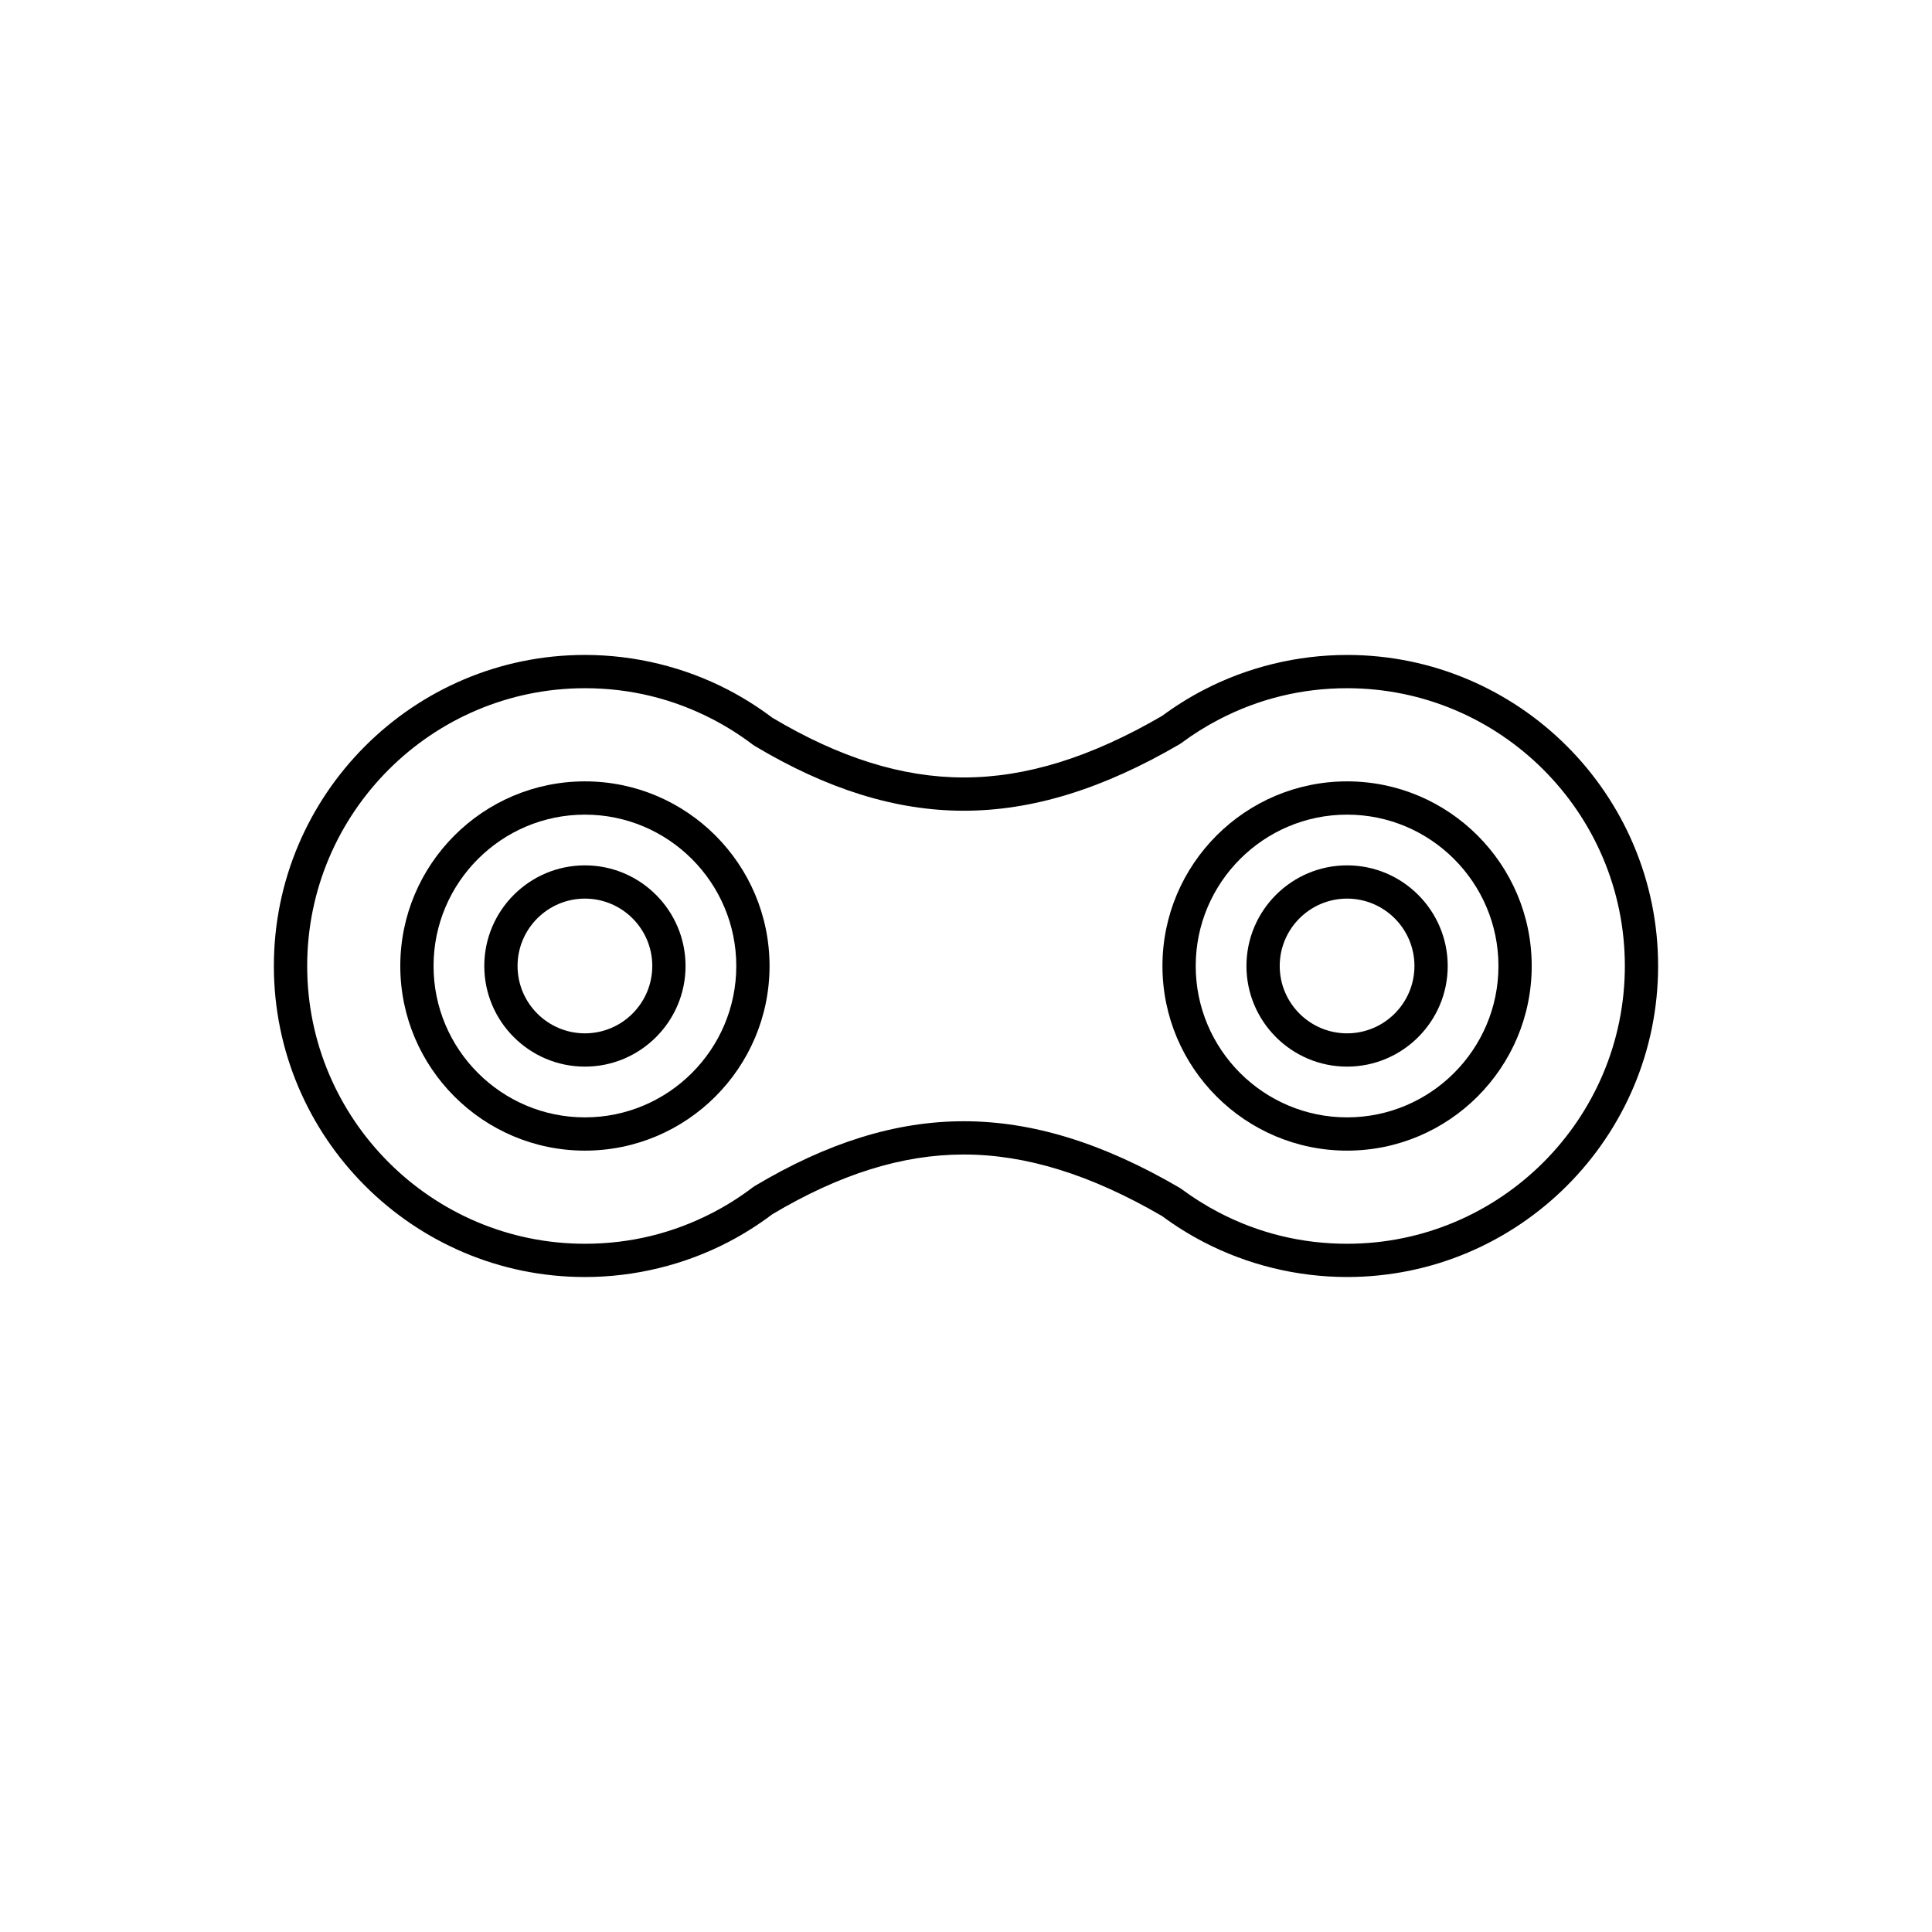 <?xml version="1.0" encoding="UTF-8"?>
<!-- The Best Svg Icon site in the world: iconSvg.co, Visit us! https://iconsvg.co -->
<svg fill="#000000" width="800px" height="800px" version="1.1" viewBox="144 144 512 512" xmlns="http://www.w3.org/2000/svg">
 <g>
  <path d="m500.99 351.07c-26.98 0-48.93 21.945-48.93 48.93s21.945 48.93 48.93 48.93 48.93-21.945 48.93-48.93-21.953-48.93-48.93-48.93zm0 89.043c-22.121 0-40.113-17.992-40.113-40.113s17.992-40.113 40.113-40.113c22.121 0 40.113 17.992 40.113 40.113s-17.992 40.113-40.113 40.113z"/>
  <path d="m500.99 317.57c-13.215 0-26.359 3.211-38.016 9.273-3.84 1.996-7.531 4.309-11 6.871-18.859 10.984-36.051 16.32-52.566 16.32-16.258 0-32.859-5.18-50.75-15.84-3.664-2.766-7.57-5.238-11.633-7.356-11.652-6.066-24.801-9.273-38.016-9.273-45.449 0-82.43 36.98-82.43 82.43 0 45.449 36.98 82.43 82.43 82.43 13.215 0 26.359-3.211 38.016-9.273 4.062-2.117 7.977-4.59 11.637-7.356 17.887-10.656 34.492-15.84 50.742-15.84 16.512 0 33.703 5.34 52.566 16.32 3.461 2.562 7.152 4.871 11 6.871 11.652 6.066 24.801 9.273 38.016 9.273 45.449 0 82.43-36.98 82.43-82.43 0-45.453-36.977-82.422-82.426-82.422zm0 156.04c-11.969 0-23.398-2.785-33.945-8.281-3.492-1.82-6.856-3.93-9.996-6.266l-0.414-0.277c-20.324-11.871-39.039-17.645-57.219-17.645-17.957 0-36.102 5.629-55.48 17.211l-0.406 0.277c-3.316 2.523-6.871 4.781-10.566 6.699-10.555 5.496-21.977 8.281-33.945 8.281-40.594 0-73.613-33.023-73.613-73.613 0-40.586 33.023-73.613 73.613-73.613 11.969 0 23.398 2.785 33.945 8.281 3.688 1.918 7.246 4.176 10.566 6.699l0.406 0.277c19.375 11.582 37.52 17.211 55.48 17.211 18.176 0 36.895-5.773 57.219-17.648l0.414-0.273c3.141-2.344 6.504-4.453 9.996-6.266 10.555-5.496 21.977-8.281 33.945-8.281 40.594 0 73.613 33.023 73.613 73.613-0.004 40.59-33.023 73.613-73.613 73.613z"/>
  <path d="m299.01 351.07c-26.98 0-48.93 21.945-48.93 48.93s21.945 48.93 48.93 48.93 48.93-21.945 48.93-48.93-21.949-48.93-48.93-48.93zm0 89.043c-22.117 0-40.113-17.992-40.113-40.113s17.996-40.113 40.113-40.113c22.121 0 40.113 17.992 40.113 40.113s-17.992 40.113-40.113 40.113z"/>
  <path d="m500.99 373.33c-14.707 0-26.668 11.961-26.668 26.668s11.961 26.668 26.668 26.668 26.668-11.961 26.668-26.668c-0.004-14.707-11.965-26.668-26.668-26.668zm0 44.516c-9.844 0-17.852-8.004-17.852-17.852 0-9.844 8.004-17.852 17.852-17.852 9.844 0 17.852 8.004 17.852 17.852-0.004 9.848-8.008 17.852-17.852 17.852z"/>
  <path d="m299.01 373.33c-14.707 0-26.668 11.961-26.668 26.668s11.961 26.668 26.668 26.668 26.668-11.961 26.668-26.668c-0.004-14.707-11.965-26.668-26.668-26.668zm0 44.516c-9.844 0-17.852-8.004-17.852-17.852 0-9.844 8.004-17.852 17.852-17.852 9.844 0 17.852 8.004 17.852 17.852-0.004 9.848-8.008 17.852-17.852 17.852z"/>
 </g>
</svg>